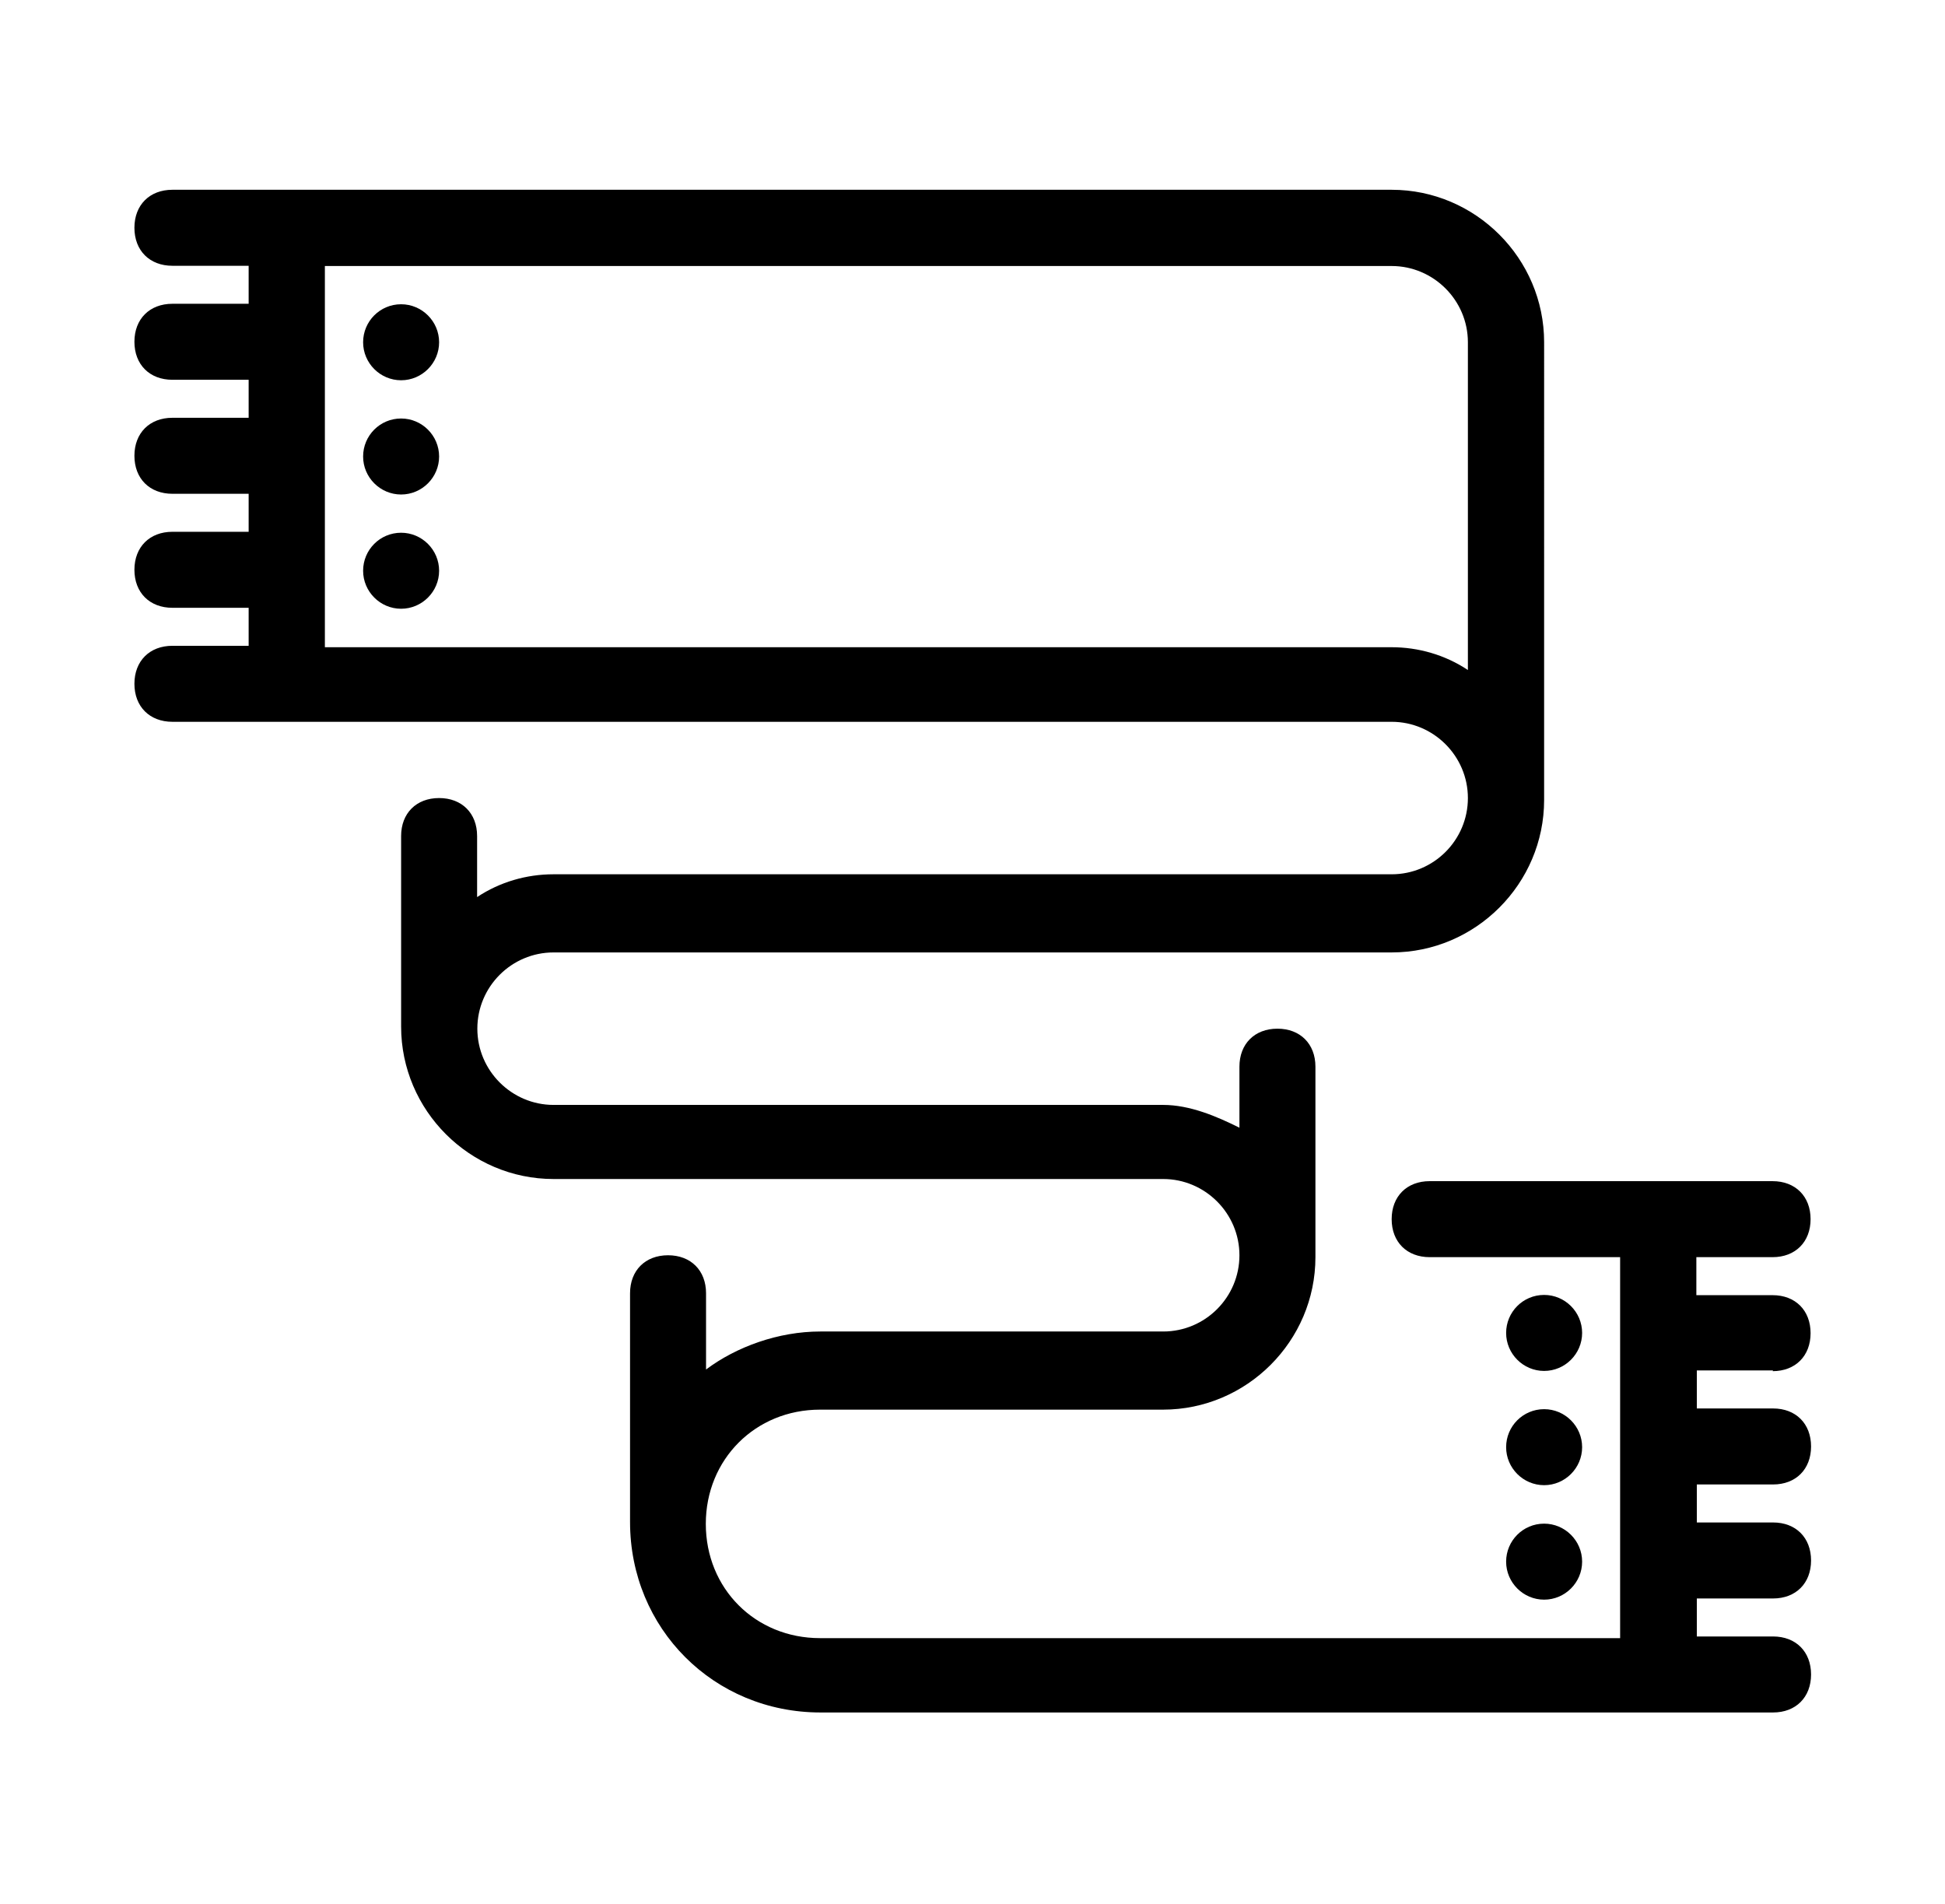 <?xml version="1.0" encoding="UTF-8"?> <svg xmlns="http://www.w3.org/2000/svg" id="Layer_1" data-name="Layer 1" viewBox="0 0 81.9 80.16"><path d="m16.89,12.81c-.89,0-1.6.72-1.6,1.6s.72,1.6,1.6,1.6,1.6-.72,1.6-1.6-.72-1.6-1.6-1.6Z"></path><path d="m16.89,17.62c-.89,0-1.6.72-1.6,1.6s.72,1.6,1.6,1.6,1.6-.72,1.6-1.6-.72-1.6-1.6-1.6Z"></path><path d="m16.89,22.43c-.89,0-1.6.72-1.6,1.6s.72,1.6,1.6,1.6,1.6-.72,1.6-1.6-.72-1.6-1.6-1.6Z"></path><path d="m65.02,54.52c-.89,0-1.6.72-1.6,1.6s.72,1.6,1.6,1.6,1.6-.72,1.6-1.6-.72-1.6-1.6-1.6Z"></path><path d="m65.02,59.33c-.89,0-1.6.72-1.6,1.6s.72,1.6,1.6,1.6,1.6-.72,1.6-1.6-.72-1.6-1.6-1.6Z"></path><path d="m65.02,64.15c-.89,0-1.6.72-1.6,1.6s.72,1.6,1.6,1.6,1.6-.72,1.6-1.6-.72-1.6-1.6-1.6Z"></path><path d="m74.64,57.73c.96,0,1.6-.64,1.6-1.6s-.64-1.6-1.6-1.6h-3.21v-1.6h3.21c.96,0,1.6-.64,1.6-1.6s-.64-1.6-1.6-1.6h-14.44c-.96,0-1.6.64-1.6,1.6s.64,1.6,1.6,1.6h8.02v16.04h-33.69c-2.73,0-4.81-2.09-4.81-4.81s2.09-4.81,4.81-4.81h14.44c3.53,0,6.42-2.89,6.42-6.42v-8.02c0-.96-.64-1.6-1.6-1.6s-1.6.64-1.6,1.6v2.57c-.96-.48-2.09-.96-3.21-.96h-25.67c-1.76,0-3.21-1.44-3.21-3.21s1.44-3.21,3.21-3.21h35.29c3.53,0,6.42-2.89,6.42-6.42V14.41c0-3.53-2.89-6.42-6.42-6.42H7.26c-.96,0-1.6.64-1.6,1.6s.64,1.6,1.6,1.6h3.21v1.6h-3.21c-.96,0-1.6.64-1.6,1.6s.64,1.6,1.6,1.6h3.21v1.6h-3.21c-.96,0-1.6.64-1.6,1.6s.64,1.6,1.6,1.6h3.21v1.6h-3.21c-.96,0-1.6.64-1.6,1.6s.64,1.6,1.6,1.6h3.21v1.6h-3.21c-.96,0-1.6.64-1.6,1.6s.64,1.6,1.6,1.6h51.34c1.76,0,3.21,1.44,3.21,3.21s-1.44,3.21-3.21,3.21H23.3c-1.12,0-2.25.32-3.21.96v-2.57c0-.96-.64-1.6-1.6-1.6s-1.6.64-1.6,1.6v8.02c0,3.53,2.89,6.42,6.42,6.42h25.67c1.76,0,3.21,1.44,3.21,3.21s-1.44,3.21-3.21,3.21h-14.44c-1.76,0-3.53.64-4.81,1.6v-3.21c0-.96-.64-1.6-1.6-1.6s-1.6.64-1.6,1.6v9.63c0,4.49,3.53,8.02,8.02,8.02h40.11c.96,0,1.6-.64,1.6-1.6s-.64-1.6-1.6-1.6h-3.21v-1.6h3.21c.96,0,1.6-.64,1.6-1.6s-.64-1.6-1.6-1.6h-3.21v-1.6h3.21c.96,0,1.6-.64,1.6-1.6s-.64-1.6-1.6-1.6h-3.21v-1.6h3.21Zm-16.04-30.48H13.68V11.2h44.92c1.76,0,3.21,1.44,3.21,3.21v13.8c-.96-.64-2.09-.96-3.21-.96Z"></path></svg> 